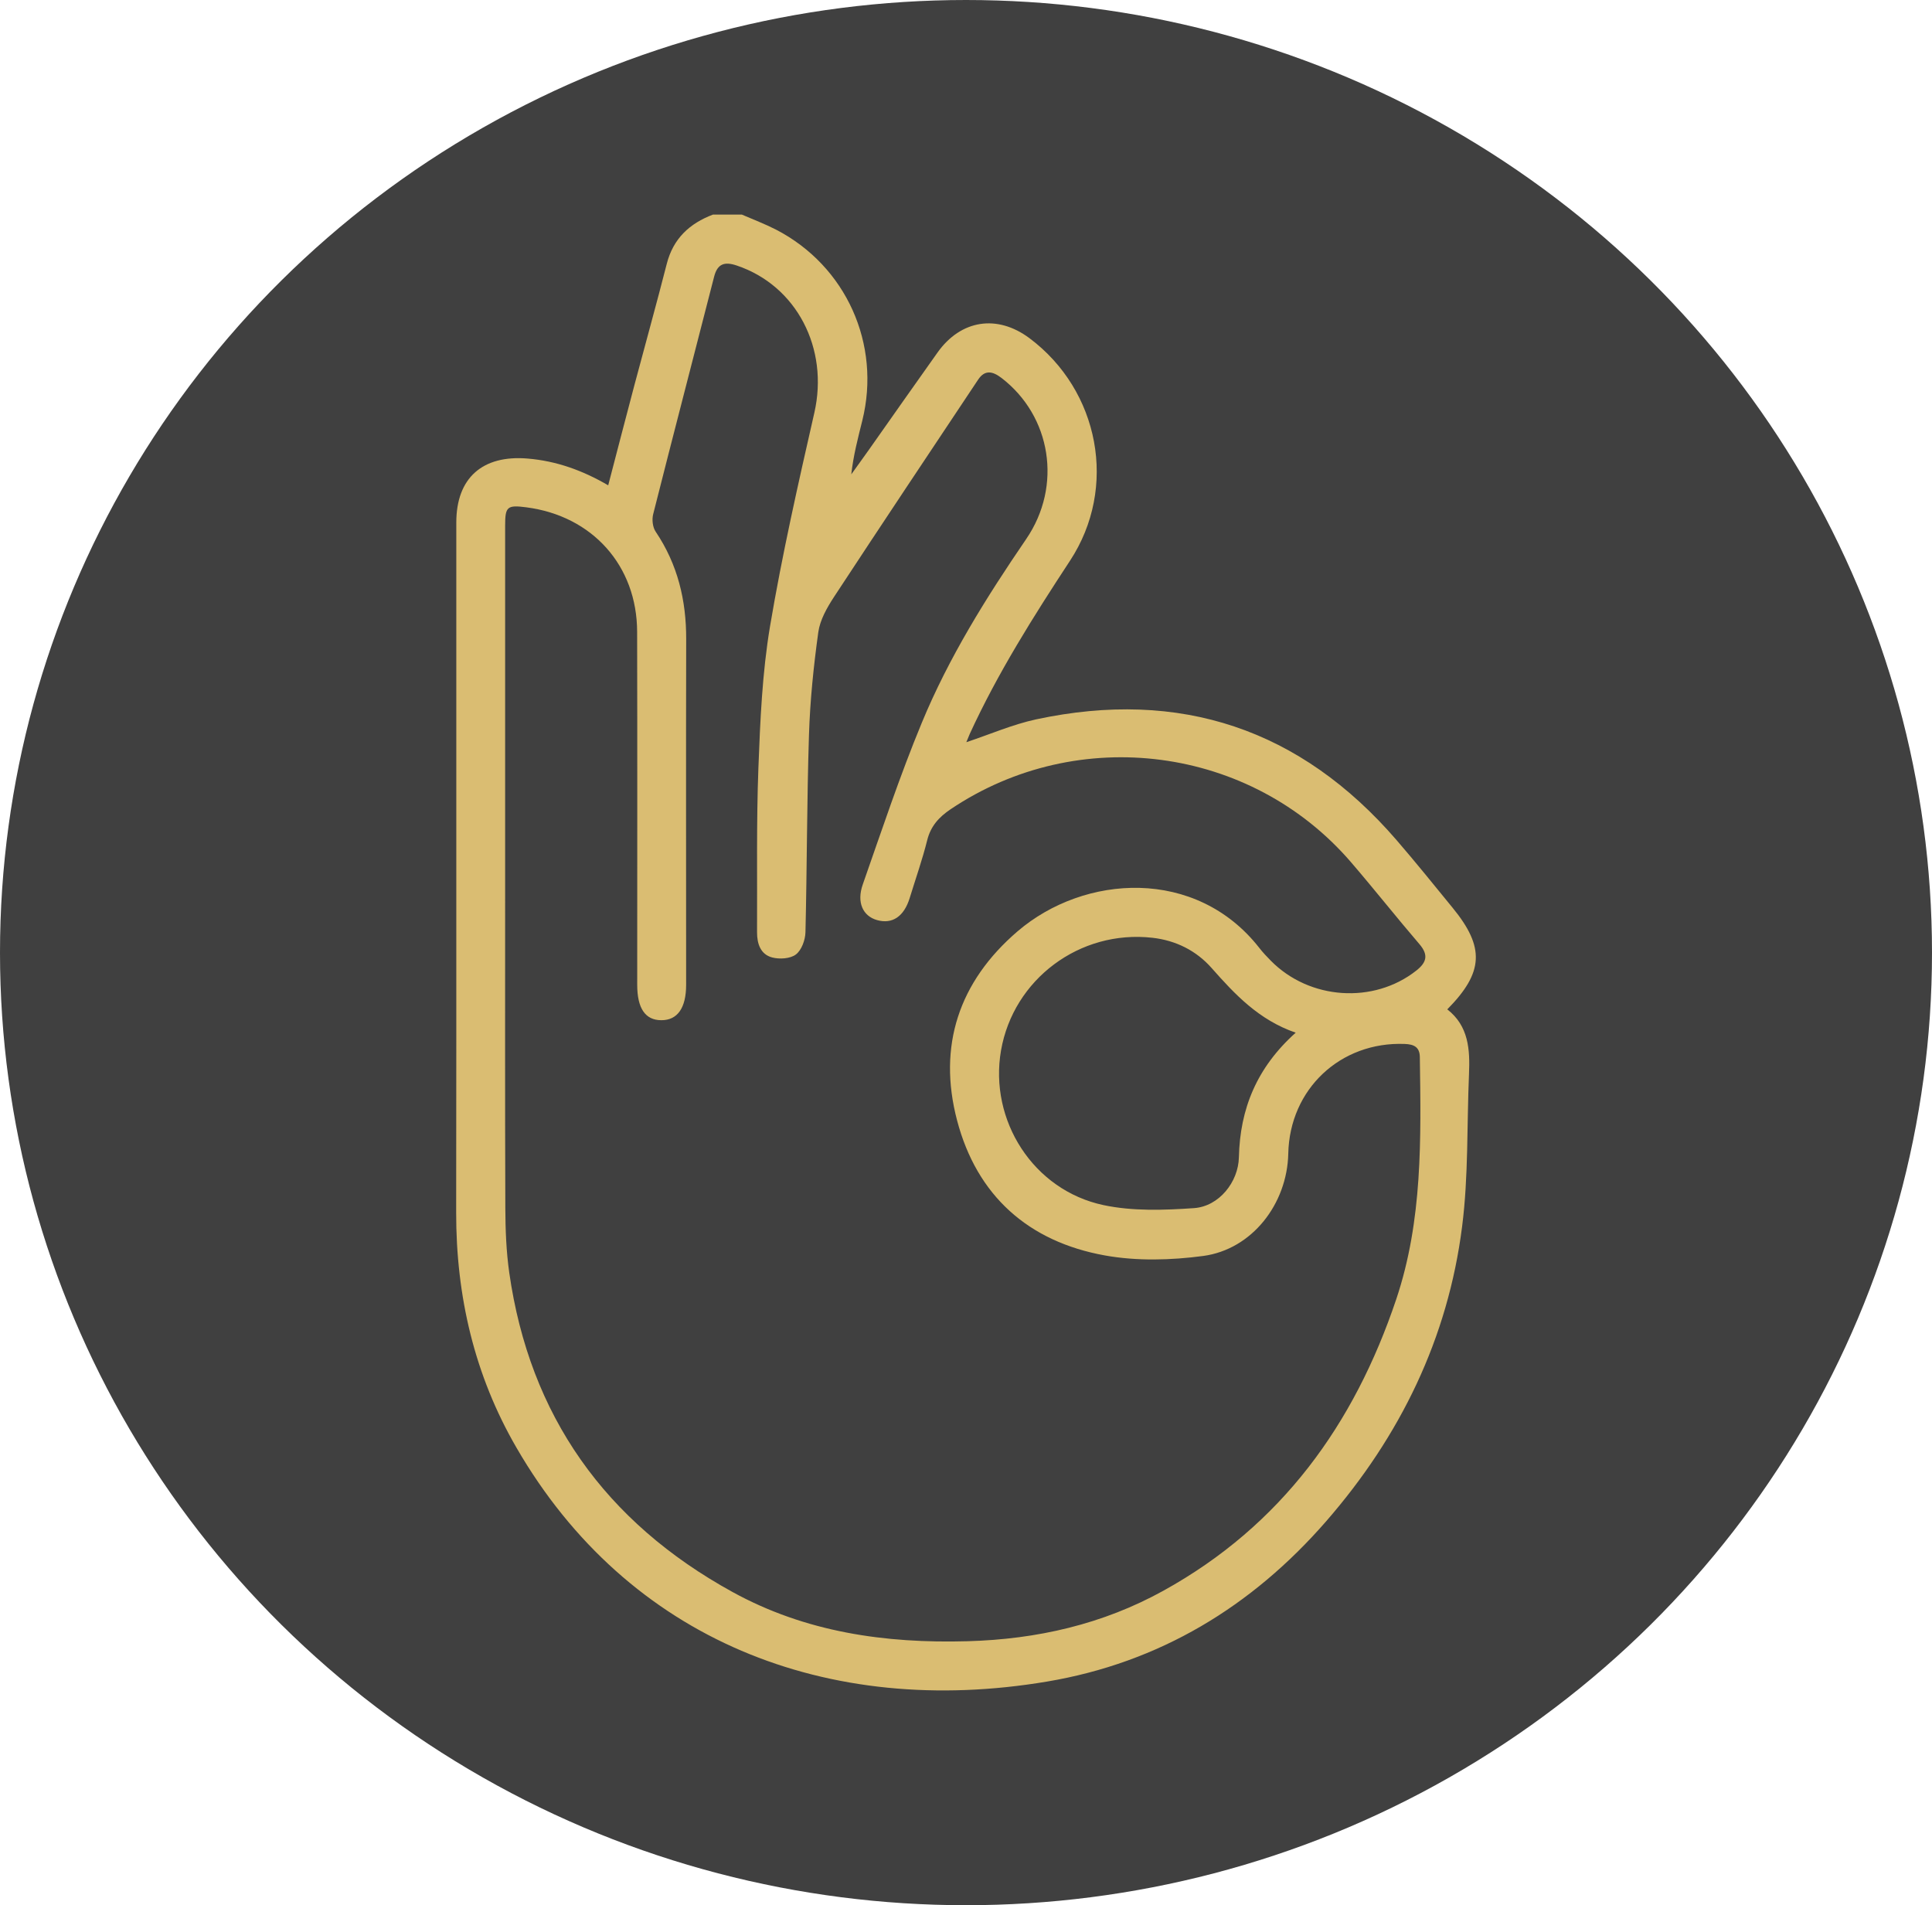 <svg xmlns="http://www.w3.org/2000/svg" width="72" height="71" viewBox="0 0 72 71" fill="none"><ellipse cx="36" cy="35.5" rx="36" ry="35.5" fill="#404040"></ellipse><g clip-path="url(#clip0_1508_6)"><path d="M27.652 7.999C28.077 8.184 28.511 8.347 28.922 8.558C31.532 9.91 32.844 12.826 32.135 15.676C31.973 16.328 31.801 16.979 31.725 17.677C31.947 17.367 32.173 17.057 32.393 16.745C33.24 15.543 34.084 14.34 34.936 13.141C35.807 11.913 37.164 11.705 38.367 12.604C40.972 14.555 41.666 18.168 39.877 20.895C38.51 22.979 37.183 25.079 36.143 27.344C36.1 27.441 36.062 27.538 36.012 27.659C36.897 27.365 37.737 26.997 38.617 26.807C43.983 25.66 48.468 27.169 52.042 31.303C52.757 32.131 53.444 32.984 54.136 33.831C55.339 35.3 55.298 36.236 53.936 37.615C54.735 38.237 54.785 39.117 54.745 40.032C54.664 41.924 54.728 43.832 54.489 45.703C53.962 49.87 52.187 53.516 49.422 56.692C46.65 59.875 43.207 61.961 39.018 62.666C30.856 64.038 23.408 61.136 19.247 53.949C17.68 51.248 16.995 48.299 17 45.18C17.012 36.61 17 28.042 17.005 19.471C17.005 17.807 17.985 16.951 19.655 17.088C20.734 17.177 21.714 17.53 22.666 18.086C23 16.806 23.32 15.567 23.649 14.328C24.047 12.829 24.465 11.334 24.849 9.83C25.088 8.893 25.696 8.328 26.569 7.997C26.93 7.997 27.292 7.997 27.652 7.997V7.999ZM18.825 33.105C18.825 37.076 18.818 41.046 18.832 45.019C18.835 45.821 18.866 46.632 18.978 47.424C19.739 52.764 22.556 56.718 27.292 59.324C30.017 60.824 32.977 61.249 36.062 61.162C38.651 61.089 41.101 60.528 43.358 59.279C47.752 56.851 50.467 53.084 52.035 48.415C53.022 45.471 52.956 42.434 52.913 39.393C52.908 39.022 52.698 38.918 52.352 38.904C49.952 38.811 48.06 40.587 48.01 42.993C47.969 44.865 46.66 46.561 44.839 46.805C43.639 46.965 42.365 46.999 41.179 46.786C38.324 46.273 36.406 44.558 35.668 41.756C34.938 38.984 35.733 36.584 37.92 34.708C40.411 32.573 44.577 32.318 46.929 35.323C47.06 35.493 47.211 35.65 47.361 35.803C48.804 37.267 51.197 37.421 52.781 36.17C53.168 35.865 53.242 35.588 52.901 35.188C52.037 34.181 51.214 33.138 50.348 32.131C46.617 27.798 40.187 26.956 35.428 30.156C34.989 30.452 34.685 30.787 34.554 31.312C34.373 32.038 34.123 32.745 33.903 33.462C33.691 34.155 33.254 34.451 32.681 34.287C32.159 34.138 31.918 33.632 32.152 32.963C32.86 30.946 33.533 28.912 34.352 26.937C35.358 24.502 36.754 22.267 38.243 20.089C39.6 18.102 39.173 15.503 37.322 14.084C36.995 13.834 36.704 13.77 36.453 14.146C34.657 16.842 32.858 19.538 31.081 22.245C30.821 22.643 30.561 23.099 30.496 23.556C30.32 24.828 30.188 26.112 30.148 27.396C30.069 29.844 30.076 32.296 30.017 34.744C30.009 35.03 29.873 35.408 29.661 35.569C29.454 35.728 29.05 35.754 28.774 35.68C28.339 35.565 28.211 35.162 28.213 34.739C28.223 32.701 28.187 30.66 28.263 28.623C28.33 26.857 28.406 25.076 28.697 23.338C29.146 20.671 29.747 18.024 30.348 15.383C30.895 12.987 29.692 10.648 27.459 9.896C27.006 9.742 26.739 9.823 26.614 10.308C25.858 13.261 25.088 16.21 24.341 19.166C24.291 19.365 24.322 19.646 24.434 19.812C25.255 21.03 25.577 22.373 25.572 23.823C25.562 28.115 25.57 32.41 25.57 36.702C25.57 37.563 25.247 38.022 24.646 38.019C24.047 38.019 23.747 37.577 23.747 36.697C23.747 32.315 23.754 27.933 23.744 23.549C23.74 21.08 22.077 19.226 19.617 18.906C18.904 18.814 18.825 18.875 18.825 19.583C18.825 24.09 18.825 28.598 18.825 33.105ZM48.284 38.483C46.915 38.01 46.025 37.061 45.154 36.075C44.579 35.423 43.813 35.044 42.945 34.947C40.237 34.642 37.766 36.494 37.305 39.147C36.854 41.751 38.507 44.355 41.125 44.91C42.21 45.14 43.379 45.1 44.498 45.022C45.428 44.958 46.151 44.05 46.17 43.127C46.211 41.323 46.834 39.788 48.284 38.487V38.483Z" fill="#DABD72"></path></g><defs><clipPath id="clip0_1508_6"><rect width="38" height="55" fill="white" transform="translate(17 8)"></rect></clipPath></defs></svg>